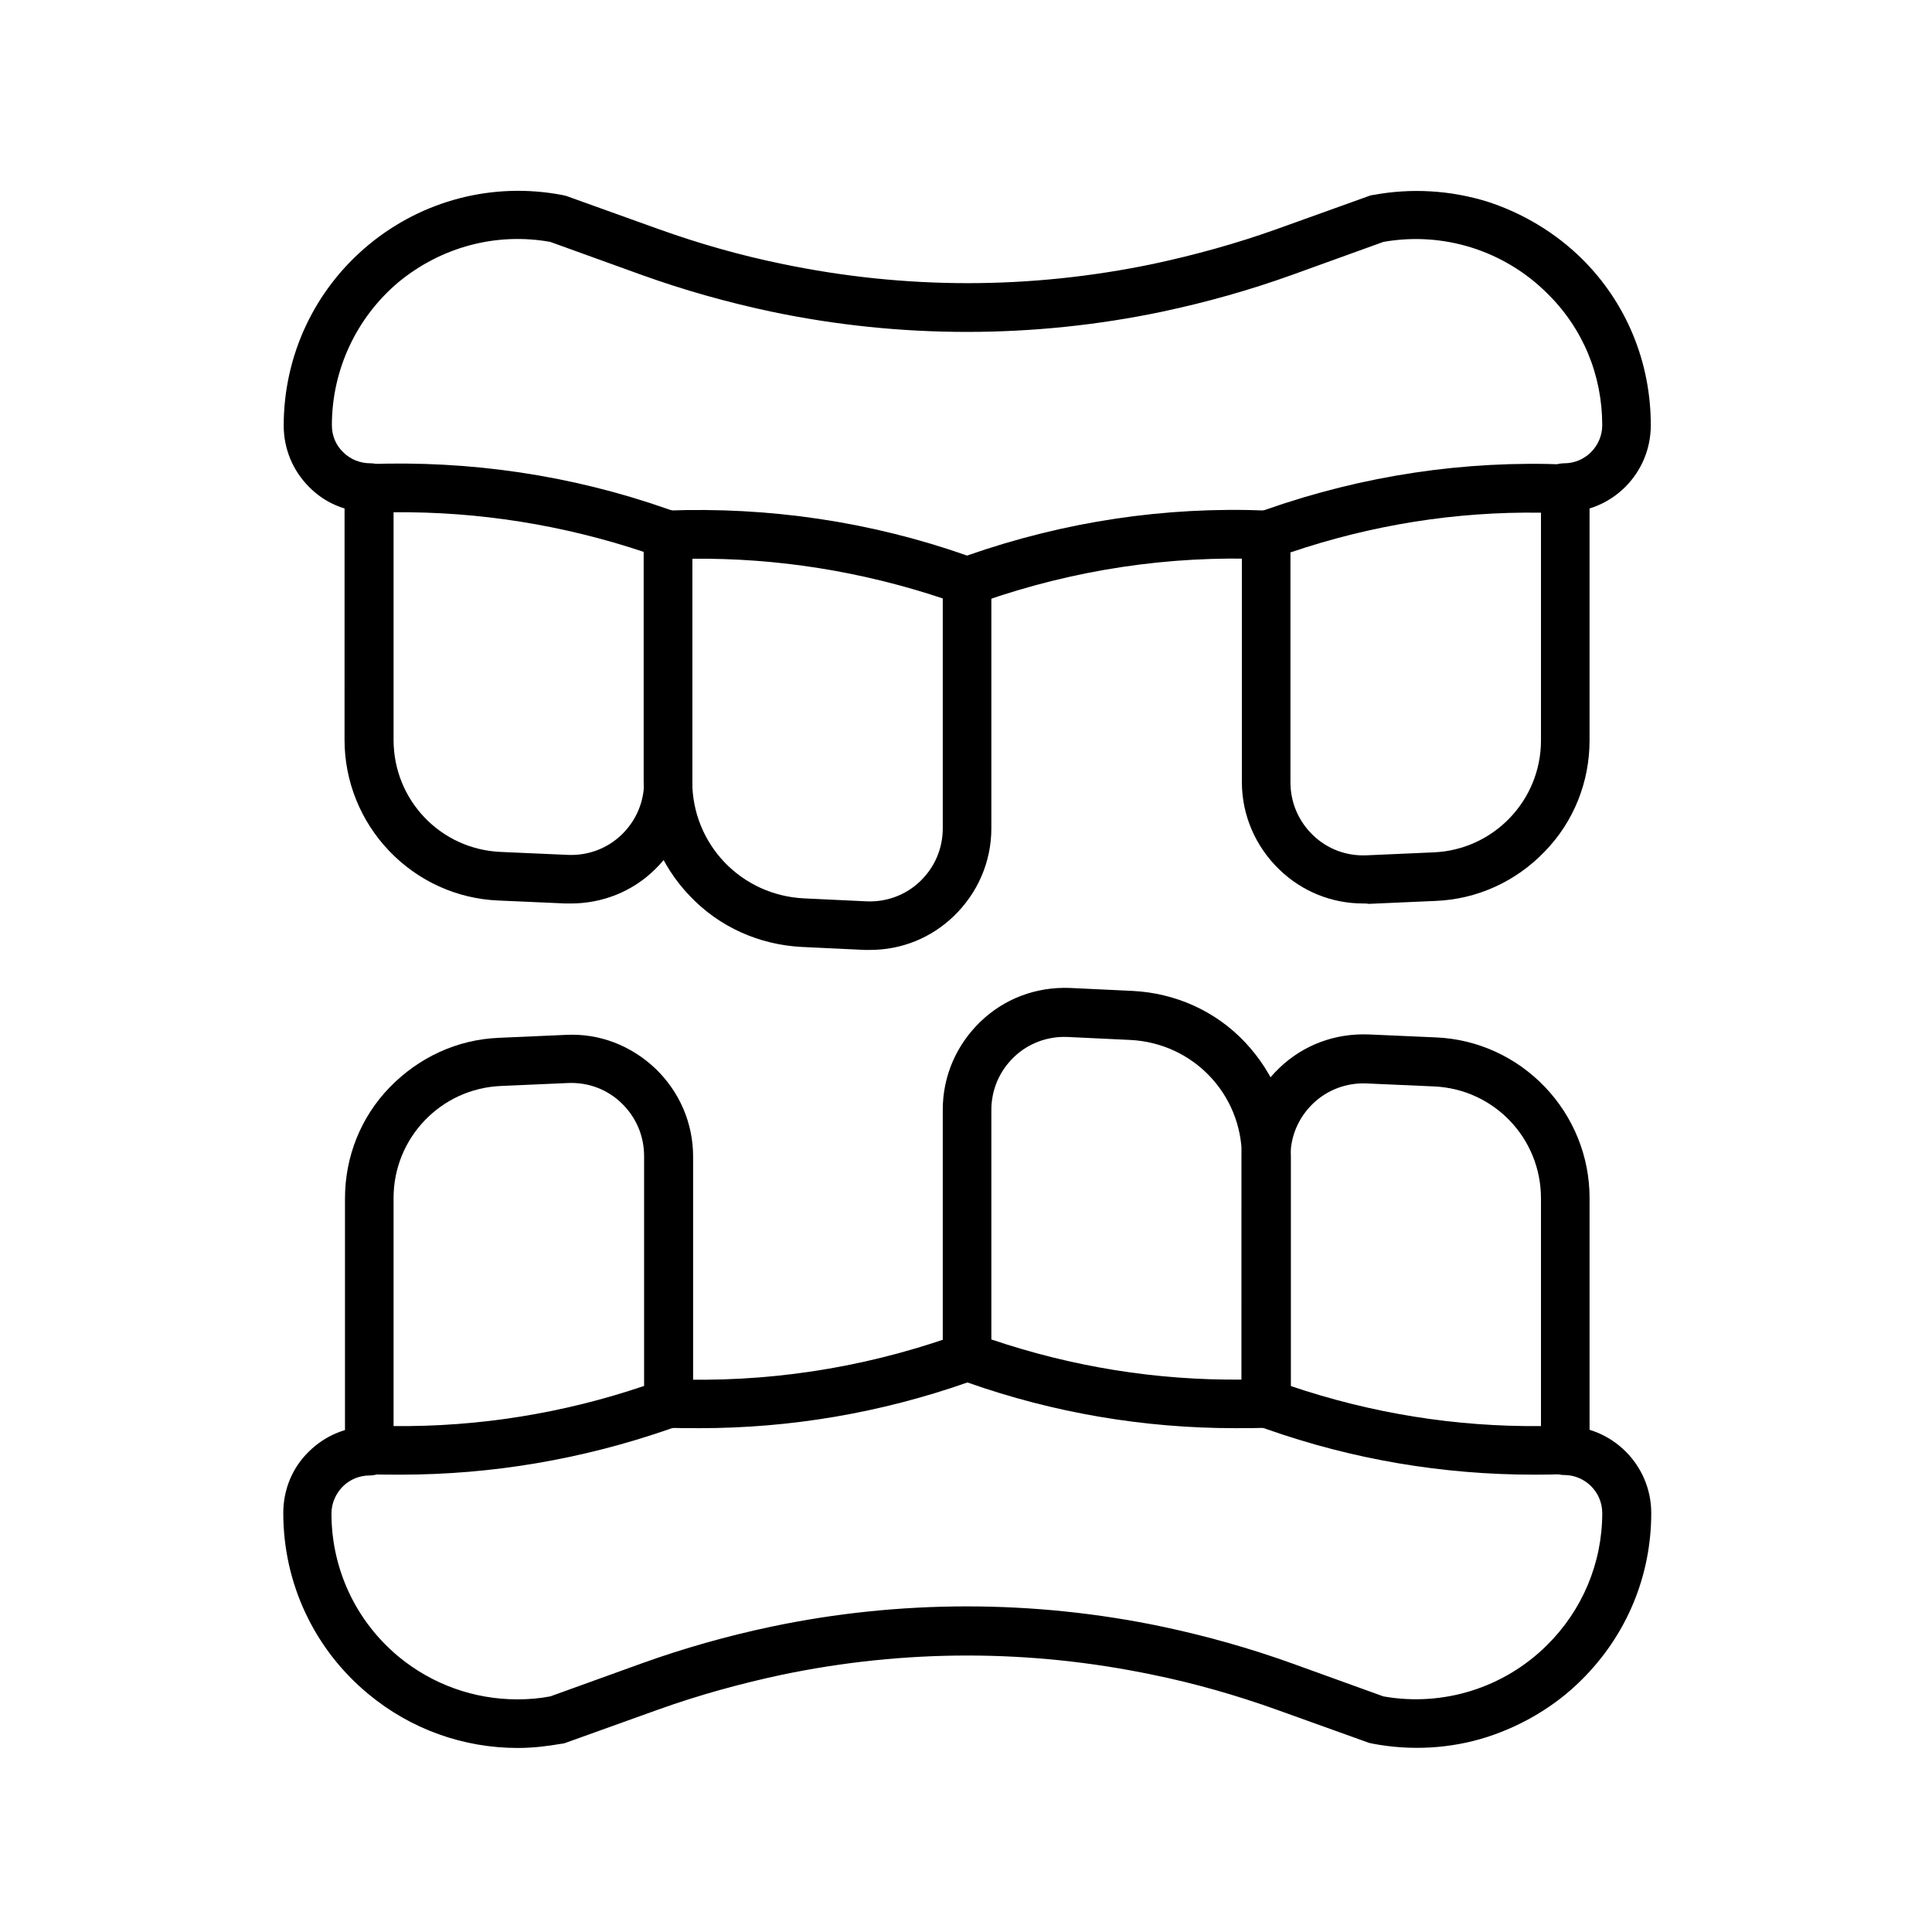<?xml version="1.0" encoding="UTF-8"?>
<!-- Uploaded to: ICON Repo, www.iconrepo.com, Generator: ICON Repo Mixer Tools -->
<svg fill="#000000" width="800px" height="800px" version="1.1" viewBox="144 144 512 512" xmlns="http://www.w3.org/2000/svg">
 <g fill-rule="evenodd">
  <path d="m374.59 395.74h-1.457l-16.57-0.785c-11.309-0.559-21.945-5.262-29.781-13.547-7.836-8.172-12.203-19.031-12.203-30.34v-65.27c0-3.469 2.688-6.269 6.156-6.492 27.094-1.008 53.852 2.91 79.379 11.867l2.238 0.785c2.574 0.895 4.367 3.359 4.367 6.047v65.496c0 8.844-3.582 17.129-9.965 23.289-6.043 5.816-13.883 8.949-22.164 8.949zm-47.137-103.67v59c0 16.684 12.988 30.23 29.668 31.012l16.57 0.785c5.262 0.223 10.41-1.68 14.219-5.375 3.805-3.695 5.934-8.621 5.934-13.996v-60.902c-21.496-7.164-43.773-10.746-66.391-10.523z"/>
  <path d="m295.32 383.43h-1.457l-17.801-0.785c-10.973-0.449-21.273-5.148-28.887-13.098s-11.867-18.473-11.867-29.445l0.004-66.613c0-3.469 2.688-6.269 6.156-6.492 27.094-1.008 53.852 2.91 79.379 11.867l2.238 0.785c2.574 0.895 4.367 3.359 4.367 6.047v65.496c0 8.844-3.582 17.129-9.965 23.289-5.934 5.812-13.883 8.949-22.168 8.949zm-47.02-103.67v60.344c0 15.898 12.426 28.996 28.438 29.668l17.801 0.785c5.262 0.223 10.41-1.68 14.219-5.375 3.805-3.695 5.934-8.621 5.934-13.996v-60.902c-21.496-7.168-43.777-10.75-66.391-10.523z"/>
  <path d="m400.34 304.5c-2.688 0-5.148-1.68-6.047-4.367-1.23-3.359 0.559-7.055 3.918-8.172l2.238-0.785c25.637-8.957 52.285-12.988 79.379-11.867 3.582 0.113 6.383 3.137 6.156 6.719-0.113 3.582-3.137 6.383-6.719 6.156-25.527-1.008-50.605 2.801-74.676 11.195l-2.238 0.785c-0.668 0.223-1.34 0.336-2.012 0.336z"/>
  <path d="m505.24 383.43c-8.285 0-16.121-3.137-22.168-8.957-6.383-6.156-9.965-14.441-9.965-23.289v-65.383c0-2.688 1.68-5.148 4.367-6.047l2.238-0.785c25.637-8.957 52.285-12.988 79.379-11.867 3.469 0.113 6.156 3.023 6.156 6.492v66.613c0 10.973-4.141 21.496-11.867 29.445-7.613 7.949-17.914 12.652-28.887 13.098l-17.801 0.785c-0.445-0.105-1.004-0.105-1.453-0.105zm-19.258-93.039v60.906c0 5.375 2.129 10.301 5.934 13.996 3.805 3.695 8.844 5.598 14.219 5.375l17.801-0.785c15.898-0.672 28.438-13.77 28.438-29.668v-60.344c-22.613-0.34-44.895 3.242-66.391 10.52z"/>
  <path d="m558.53 279.76c-3.582 0-6.492-2.91-6.492-6.492s2.91-6.492 6.492-6.492c5.598 0 10.078-4.59 10.078-10.078 0-13.324-5.148-25.75-14.668-35.043-11.418-11.309-27.543-16.348-43.328-13.547l-24.184 8.734c-11.195 4.031-22.727 7.277-34.371 9.742-17.016 3.582-34.484 5.375-51.836 5.375-17.352 0-34.82-1.793-51.836-5.375-11.645-2.465-23.176-5.711-34.371-9.742l-24.184-8.734c-14.332-2.574-28.887 1.344-40.191 10.637-11.195 9.406-17.688 23.289-17.688 37.953 0 2.688 1.008 5.262 3.023 7.164 1.902 1.902 4.477 2.91 7.164 2.91 3.582 0 6.492 2.91 6.492 6.492s-2.91 6.492-6.492 6.492c-6.156 0-11.98-2.352-16.234-6.719-4.367-4.367-6.719-10.188-6.719-16.234 0-18.586 8.172-36.051 22.504-47.918 14.332-11.867 33.027-16.684 51.277-13.211 0.336 0.113 0.672 0.113 1.008 0.223l24.629 8.844c10.637 3.805 21.609 6.941 32.578 9.18 32.691 6.828 65.832 6.828 98.523 0 10.973-2.352 21.945-5.375 32.578-9.18l24.629-8.844c0.336-0.113 0.672-0.223 1.008-0.223 10.188-1.902 20.602-1.23 30.34 1.793 9.293 3.023 17.914 8.172 24.965 15.113 11.762 11.648 18.254 27.32 18.254 44.113 0 12.766-10.297 23.066-22.949 23.066z"/>
  <path d="m329.35 522.48c-2.801 0-5.711 0-8.508-0.113-3.582-0.113-6.383-3.137-6.156-6.719 0.113-3.582 3.137-6.383 6.719-6.156 25.527 1.008 50.605-2.801 74.676-11.195l2.238-0.785c3.359-1.23 7.055 0.559 8.172 3.918 1.23 3.359-0.559 7.055-3.918 8.172l-2.238 0.785c-23.066 8.062-46.801 12.094-70.984 12.094z"/>
  <path d="m250.09 534.8c-2.801 0-5.711 0-8.508-0.113-3.469-0.113-6.156-3.023-6.156-6.492v-66.617c0-10.973 4.141-21.496 11.867-29.445 7.727-7.949 17.914-12.652 28.887-13.098l17.801-0.785c8.844-0.449 17.242 2.801 23.734 8.957 6.383 6.156 9.965 14.441 9.965 23.289v65.496c0 2.688-1.68 5.148-4.367 6.047l-2.238 0.785c-22.953 7.945-46.801 11.977-70.984 11.977zm-1.789-12.875c22.617 0.223 44.895-3.359 66.391-10.637v-60.906c0-5.375-2.129-10.301-5.934-13.996-3.805-3.695-8.844-5.598-14.219-5.375l-17.801 0.785c-15.898 0.672-28.438 13.77-28.438 29.668z"/>
  <path d="m471.32 522.48c-24.184 0-48.031-4.031-70.871-12.09l-2.238-0.785c-2.574-0.895-4.367-3.359-4.367-6.047v-65.496c0-8.844 3.582-17.129 9.965-23.289 6.383-6.156 14.777-9.293 23.734-8.957l16.57 0.785c11.309 0.559 21.945 5.262 29.781 13.547 7.836 8.285 12.203 19.031 12.203 30.34v65.383c0 3.469-2.688 6.269-6.156 6.492-3.023 0.117-5.824 0.117-8.621 0.117zm8.172-6.606m-72.773-16.906c21.496 7.277 43.777 10.859 66.391 10.637v-59c0-16.684-12.988-30.23-29.668-31.012l-16.57-0.785c-5.262-0.223-10.41 1.68-14.219 5.375-3.805 3.695-5.934 8.621-5.934 13.996z"/>
  <path d="m550.47 534.8c-24.184 0-48.031-4.031-70.871-12.09l-2.238-0.785c-2.574-0.895-4.367-3.359-4.367-6.047l0.004-65.496c0-8.844 3.582-17.129 9.965-23.289 6.383-6.156 14.777-9.293 23.734-8.957l17.801 0.785c10.973 0.449 21.273 5.148 28.887 13.098 7.613 7.949 11.867 18.473 11.867 29.445v66.613c0 3.469-2.688 6.269-6.156 6.492-2.914 0.23-5.715 0.23-8.625 0.23zm8.285-6.606m-72.773-16.906c21.496 7.277 43.777 10.859 66.391 10.637v-60.348c0-15.898-12.426-28.996-28.438-29.668l-17.801-0.785c-5.262-0.223-10.41 1.68-14.219 5.375-3.805 3.695-5.934 8.621-5.934 13.996z"/>
  <path d="m281.21 607.23c-14.332 0-28.324-4.926-39.633-14.332-14.332-11.867-22.504-29.332-22.504-47.918 0-6.156 2.352-11.98 6.719-16.234 4.367-4.367 10.188-6.719 16.234-6.719 3.582 0 6.492 2.91 6.492 6.492s-2.91 6.492-6.492 6.492c-2.688 0-5.262 1.008-7.164 2.91-1.902 1.902-3.023 4.477-3.023 7.164 0 14.777 6.492 28.551 17.801 37.953 8.957 7.391 20.039 11.309 31.461 11.309 2.91 0 5.82-0.223 8.734-0.785l24.184-8.734c11.195-4.031 22.727-7.277 34.371-9.742 17.016-3.582 34.484-5.375 51.836-5.375 17.352 0 34.82 1.793 51.836 5.375 11.645 2.465 23.176 5.711 34.371 9.742l24.184 8.734c15.785 2.801 31.906-2.238 43.328-13.547 9.406-9.293 14.668-21.832 14.668-35.043 0-5.598-4.59-10.078-10.078-10.078-3.582 0-6.492-2.91-6.492-6.492 0-3.582 2.91-6.492 6.492-6.492 12.652 0 23.062 10.301 23.062 23.062 0 16.793-6.606 32.469-18.473 44.223-6.941 6.941-15.676 12.09-24.965 15.113-9.742 3.137-20.266 3.695-30.34 1.793-0.336-0.113-0.672-0.113-1.008-0.223l-24.629-8.844c-10.637-3.805-21.609-6.941-32.578-9.18-32.691-6.828-65.832-6.828-98.523 0-10.973 2.352-21.945 5.375-32.578 9.18l-24.629 8.844c-0.336 0.113-0.672 0.223-1.008 0.223-3.93 0.684-7.738 1.129-11.656 1.129z"/>
 </g>
</svg>